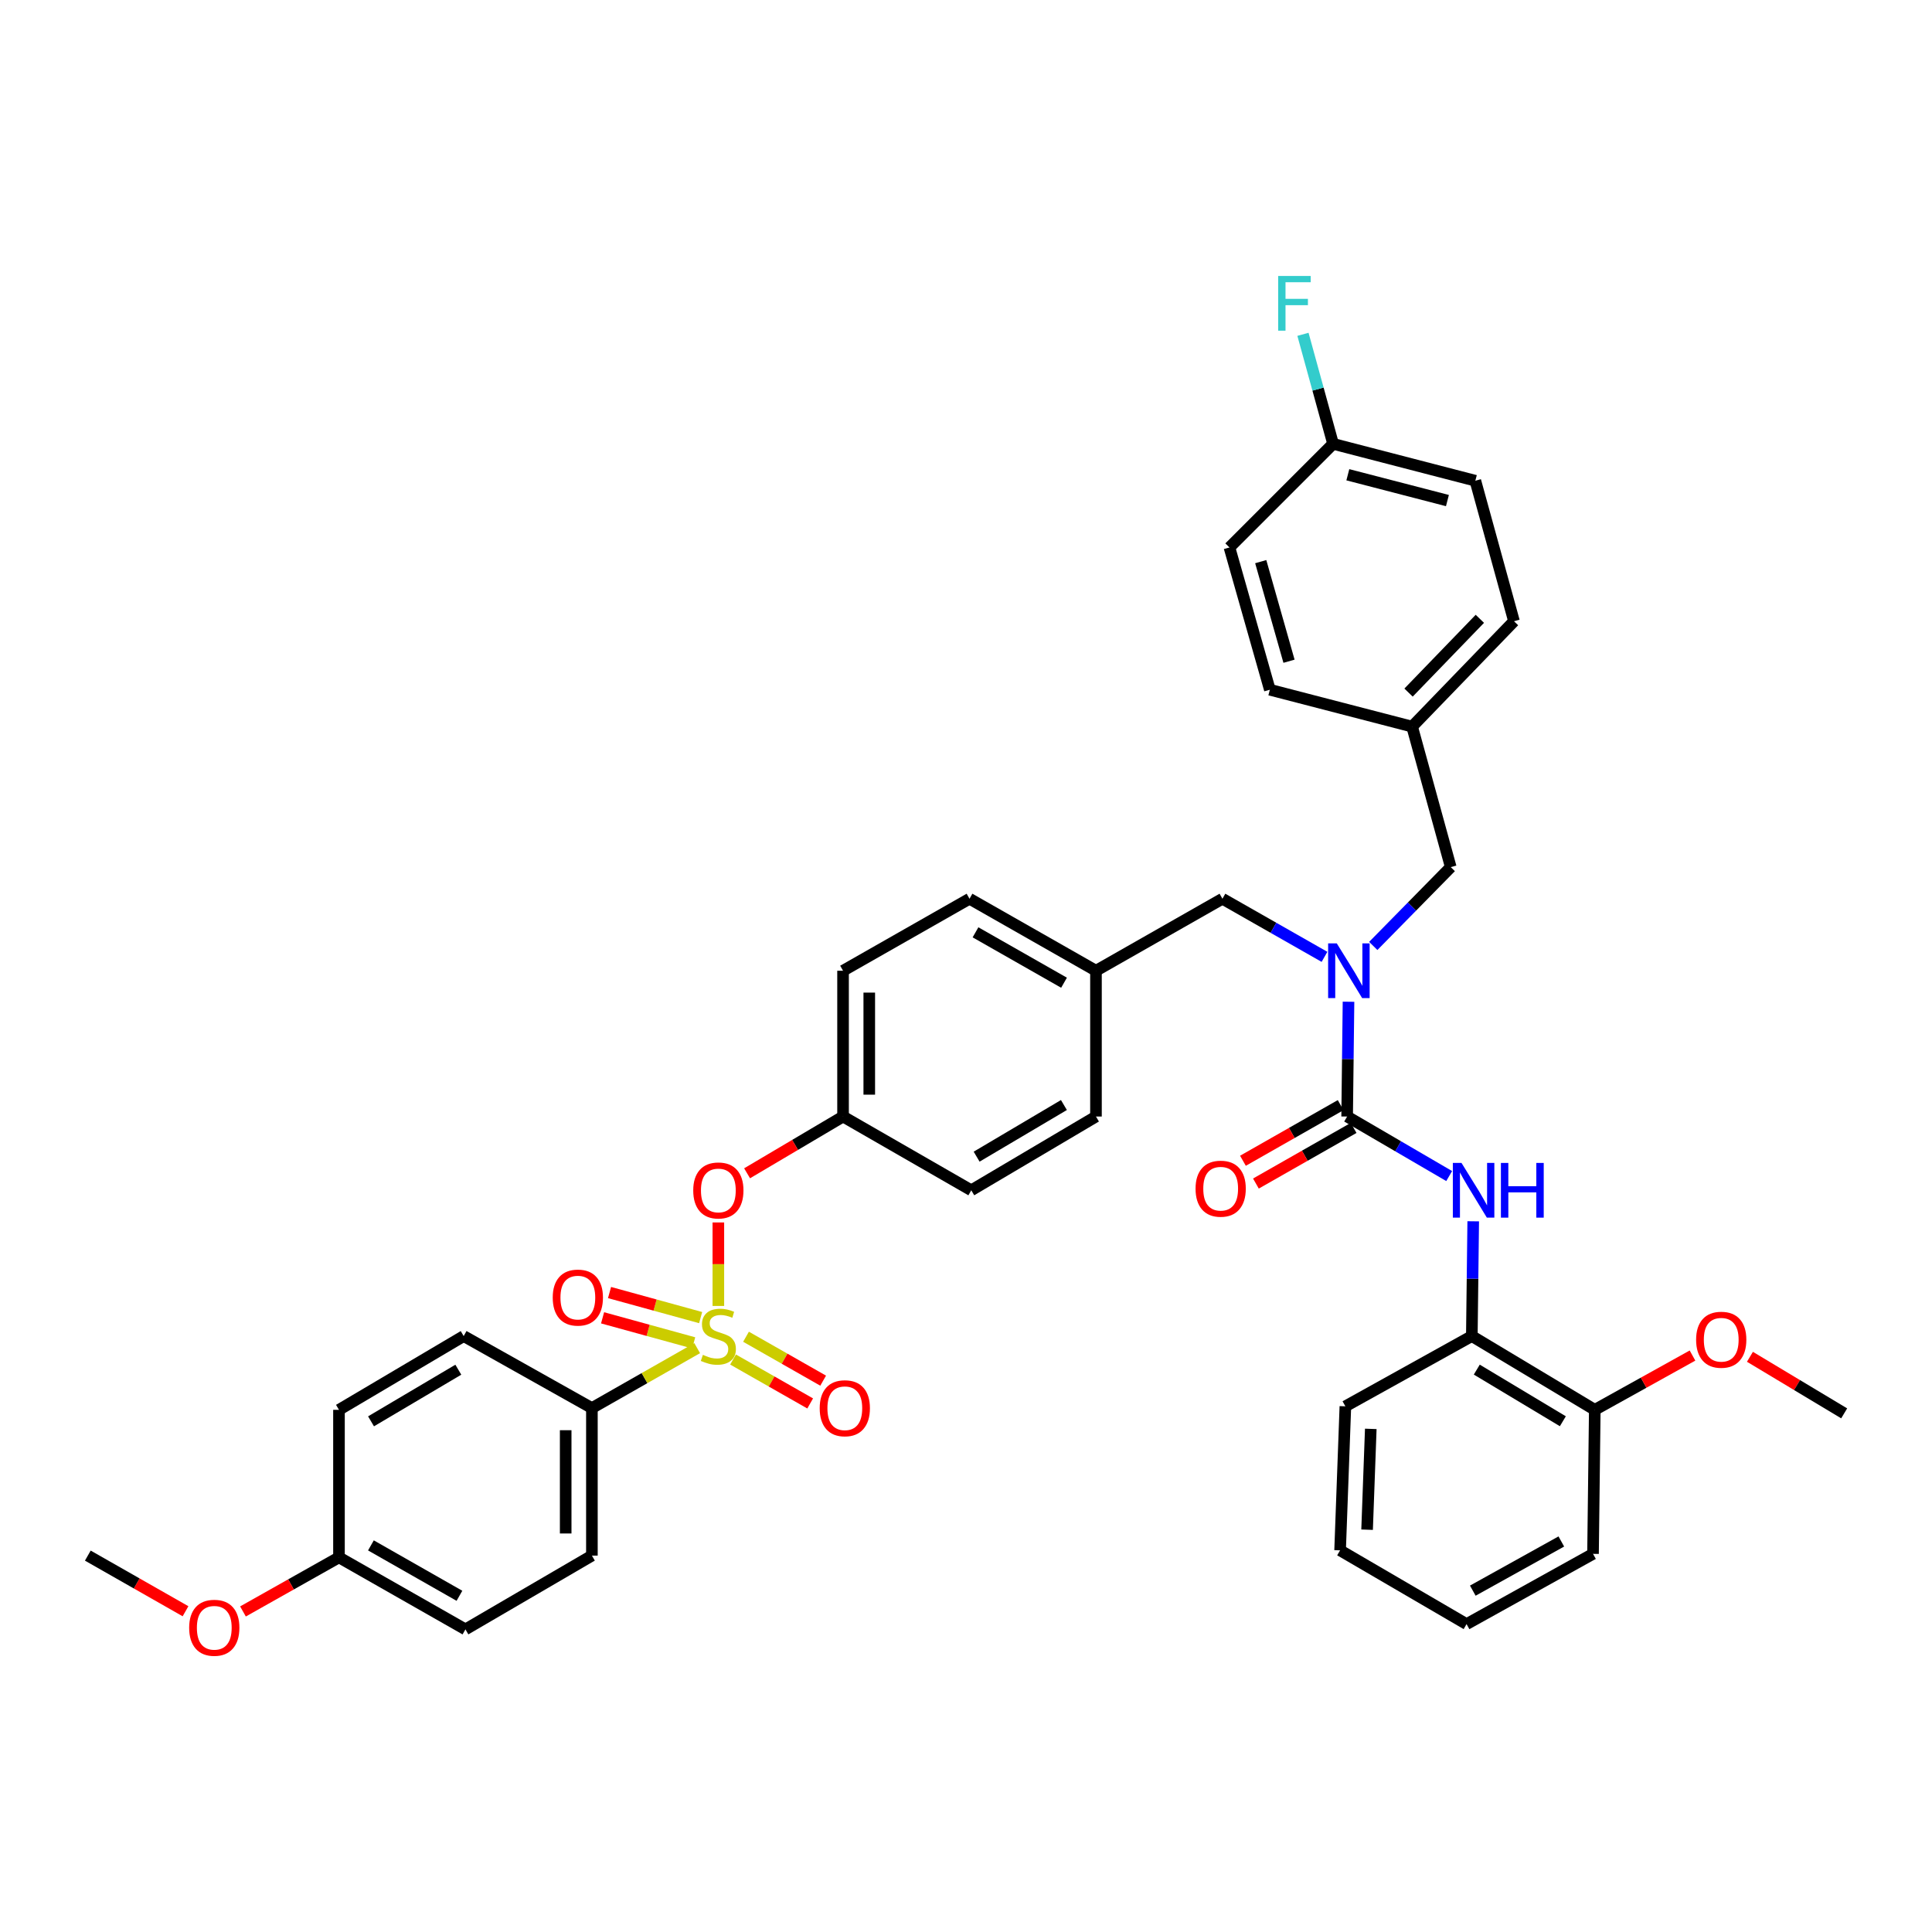<?xml version='1.0' encoding='iso-8859-1'?>
<svg version='1.1' baseProfile='full'
              xmlns='http://www.w3.org/2000/svg'
                      xmlns:rdkit='http://www.rdkit.org/xml'
                      xmlns:xlink='http://www.w3.org/1999/xlink'
                  xml:space='preserve'
width='1000px' height='1000px' viewBox='0 0 1000 1000'>
<!-- END OF HEADER -->
<rect style='opacity:1.0;fill:#FFFFFF;stroke:none' width='1000' height='1000' x='0' y='0'> </rect>
<path class='bond-0' d='M 761.818,691.546 L 825.457,729.725' style='fill:none;fill-rule:evenodd;stroke:#000000;stroke-width:6px;stroke-linecap:butt;stroke-linejoin:miter;stroke-opacity:1' />
<path class='bond-0' d='M 764.382,708.91 L 808.93,735.636' style='fill:none;fill-rule:evenodd;stroke:#000000;stroke-width:6px;stroke-linecap:butt;stroke-linejoin:miter;stroke-opacity:1' />
<path class='bond-1' d='M 761.818,691.546 L 696.362,727.908' style='fill:none;fill-rule:evenodd;stroke:#000000;stroke-width:6px;stroke-linecap:butt;stroke-linejoin:miter;stroke-opacity:1' />
<path class='bond-2' d='M 761.818,691.546 L 762.177,661.843' style='fill:none;fill-rule:evenodd;stroke:#000000;stroke-width:6px;stroke-linecap:butt;stroke-linejoin:miter;stroke-opacity:1' />
<path class='bond-2' d='M 762.177,661.843 L 762.536,632.139' style='fill:none;fill-rule:evenodd;stroke:#0000FF;stroke-width:6px;stroke-linecap:butt;stroke-linejoin:miter;stroke-opacity:1' />
<path class='bond-3' d='M 632.73,465.186 L 567.273,502.453' style='fill:none;fill-rule:evenodd;stroke:#000000;stroke-width:6px;stroke-linecap:butt;stroke-linejoin:miter;stroke-opacity:1' />
<path class='bond-4' d='M 632.73,465.186 L 659.143,480.226' style='fill:none;fill-rule:evenodd;stroke:#000000;stroke-width:6px;stroke-linecap:butt;stroke-linejoin:miter;stroke-opacity:1' />
<path class='bond-4' d='M 659.143,480.226 L 685.556,495.265' style='fill:none;fill-rule:evenodd;stroke:#0000FF;stroke-width:6px;stroke-linecap:butt;stroke-linejoin:miter;stroke-opacity:1' />
<path class='bond-5' d='M 697.986,518.499 L 697.63,548.207' style='fill:none;fill-rule:evenodd;stroke:#0000FF;stroke-width:6px;stroke-linecap:butt;stroke-linejoin:miter;stroke-opacity:1' />
<path class='bond-5' d='M 697.63,548.207 L 697.274,577.914' style='fill:none;fill-rule:evenodd;stroke:#000000;stroke-width:6px;stroke-linecap:butt;stroke-linejoin:miter;stroke-opacity:1' />
<path class='bond-6' d='M 710.799,489.616 L 730.854,469.217' style='fill:none;fill-rule:evenodd;stroke:#0000FF;stroke-width:6px;stroke-linecap:butt;stroke-linejoin:miter;stroke-opacity:1' />
<path class='bond-6' d='M 730.854,469.217 L 750.908,448.818' style='fill:none;fill-rule:evenodd;stroke:#000000;stroke-width:6px;stroke-linecap:butt;stroke-linejoin:miter;stroke-opacity:1' />
<path class='bond-7' d='M 693.917,572.017 L 668.63,586.414' style='fill:none;fill-rule:evenodd;stroke:#000000;stroke-width:6px;stroke-linecap:butt;stroke-linejoin:miter;stroke-opacity:1' />
<path class='bond-7' d='M 668.63,586.414 L 643.343,600.81' style='fill:none;fill-rule:evenodd;stroke:#FF0000;stroke-width:6px;stroke-linecap:butt;stroke-linejoin:miter;stroke-opacity:1' />
<path class='bond-7' d='M 700.631,583.81 L 675.344,598.207' style='fill:none;fill-rule:evenodd;stroke:#000000;stroke-width:6px;stroke-linecap:butt;stroke-linejoin:miter;stroke-opacity:1' />
<path class='bond-7' d='M 675.344,598.207 L 650.058,612.604' style='fill:none;fill-rule:evenodd;stroke:#FF0000;stroke-width:6px;stroke-linecap:butt;stroke-linejoin:miter;stroke-opacity:1' />
<path class='bond-8' d='M 697.274,577.914 L 723.685,593.319' style='fill:none;fill-rule:evenodd;stroke:#000000;stroke-width:6px;stroke-linecap:butt;stroke-linejoin:miter;stroke-opacity:1' />
<path class='bond-8' d='M 723.685,593.319 L 750.096,608.724' style='fill:none;fill-rule:evenodd;stroke:#0000FF;stroke-width:6px;stroke-linecap:butt;stroke-linejoin:miter;stroke-opacity:1' />
<path class='bond-9' d='M 825.457,729.725 L 850.746,715.676' style='fill:none;fill-rule:evenodd;stroke:#000000;stroke-width:6px;stroke-linecap:butt;stroke-linejoin:miter;stroke-opacity:1' />
<path class='bond-9' d='M 850.746,715.676 L 876.034,701.626' style='fill:none;fill-rule:evenodd;stroke:#FF0000;stroke-width:6px;stroke-linecap:butt;stroke-linejoin:miter;stroke-opacity:1' />
<path class='bond-10' d='M 825.457,729.725 L 824.545,804.274' style='fill:none;fill-rule:evenodd;stroke:#000000;stroke-width:6px;stroke-linecap:butt;stroke-linejoin:miter;stroke-opacity:1' />
<path class='bond-11' d='M 905.762,702.277 L 930.153,716.914' style='fill:none;fill-rule:evenodd;stroke:#FF0000;stroke-width:6px;stroke-linecap:butt;stroke-linejoin:miter;stroke-opacity:1' />
<path class='bond-11' d='M 930.153,716.914 L 954.545,731.55' style='fill:none;fill-rule:evenodd;stroke:#000000;stroke-width:6px;stroke-linecap:butt;stroke-linejoin:miter;stroke-opacity:1' />
<path class='bond-12' d='M 763.635,248.823 L 689.998,229.733' style='fill:none;fill-rule:evenodd;stroke:#000000;stroke-width:6px;stroke-linecap:butt;stroke-linejoin:miter;stroke-opacity:1' />
<path class='bond-12' d='M 749.184,259.096 L 697.638,245.733' style='fill:none;fill-rule:evenodd;stroke:#000000;stroke-width:6px;stroke-linecap:butt;stroke-linejoin:miter;stroke-opacity:1' />
<path class='bond-13' d='M 763.635,248.823 L 783.637,321.547' style='fill:none;fill-rule:evenodd;stroke:#000000;stroke-width:6px;stroke-linecap:butt;stroke-linejoin:miter;stroke-opacity:1' />
<path class='bond-14' d='M 689.998,229.733 L 636.364,283.368' style='fill:none;fill-rule:evenodd;stroke:#000000;stroke-width:6px;stroke-linecap:butt;stroke-linejoin:miter;stroke-opacity:1' />
<path class='bond-15' d='M 689.998,229.733 L 682.204,201.39' style='fill:none;fill-rule:evenodd;stroke:#000000;stroke-width:6px;stroke-linecap:butt;stroke-linejoin:miter;stroke-opacity:1' />
<path class='bond-15' d='M 682.204,201.39 L 674.409,173.047' style='fill:none;fill-rule:evenodd;stroke:#33CCCC;stroke-width:6px;stroke-linecap:butt;stroke-linejoin:miter;stroke-opacity:1' />
<path class='bond-16' d='M 567.273,502.453 L 501.817,465.186' style='fill:none;fill-rule:evenodd;stroke:#000000;stroke-width:6px;stroke-linecap:butt;stroke-linejoin:miter;stroke-opacity:1' />
<path class='bond-16' d='M 550.74,508.656 L 504.921,482.569' style='fill:none;fill-rule:evenodd;stroke:#000000;stroke-width:6px;stroke-linecap:butt;stroke-linejoin:miter;stroke-opacity:1' />
<path class='bond-17' d='M 567.273,502.453 L 567.273,577.914' style='fill:none;fill-rule:evenodd;stroke:#000000;stroke-width:6px;stroke-linecap:butt;stroke-linejoin:miter;stroke-opacity:1' />
<path class='bond-18' d='M 501.817,465.186 L 436.361,502.453' style='fill:none;fill-rule:evenodd;stroke:#000000;stroke-width:6px;stroke-linecap:butt;stroke-linejoin:miter;stroke-opacity:1' />
<path class='bond-19' d='M 436.361,502.453 L 436.361,577.914' style='fill:none;fill-rule:evenodd;stroke:#000000;stroke-width:6px;stroke-linecap:butt;stroke-linejoin:miter;stroke-opacity:1' />
<path class='bond-19' d='M 449.931,513.772 L 449.931,566.595' style='fill:none;fill-rule:evenodd;stroke:#000000;stroke-width:6px;stroke-linecap:butt;stroke-linejoin:miter;stroke-opacity:1' />
<path class='bond-20' d='M 436.361,577.914 L 502.729,616.093' style='fill:none;fill-rule:evenodd;stroke:#000000;stroke-width:6px;stroke-linecap:butt;stroke-linejoin:miter;stroke-opacity:1' />
<path class='bond-21' d='M 436.361,577.914 L 411.526,592.604' style='fill:none;fill-rule:evenodd;stroke:#000000;stroke-width:6px;stroke-linecap:butt;stroke-linejoin:miter;stroke-opacity:1' />
<path class='bond-21' d='M 411.526,592.604 L 386.691,607.294' style='fill:none;fill-rule:evenodd;stroke:#FF0000;stroke-width:6px;stroke-linecap:butt;stroke-linejoin:miter;stroke-opacity:1' />
<path class='bond-22' d='M 502.729,616.093 L 567.273,577.914' style='fill:none;fill-rule:evenodd;stroke:#000000;stroke-width:6px;stroke-linecap:butt;stroke-linejoin:miter;stroke-opacity:1' />
<path class='bond-22' d='M 505.502,598.686 L 550.683,571.96' style='fill:none;fill-rule:evenodd;stroke:#000000;stroke-width:6px;stroke-linecap:butt;stroke-linejoin:miter;stroke-opacity:1' />
<path class='bond-23' d='M 306.368,728.821 L 306.368,805.179' style='fill:none;fill-rule:evenodd;stroke:#000000;stroke-width:6px;stroke-linecap:butt;stroke-linejoin:miter;stroke-opacity:1' />
<path class='bond-23' d='M 292.797,740.274 L 292.797,793.725' style='fill:none;fill-rule:evenodd;stroke:#000000;stroke-width:6px;stroke-linecap:butt;stroke-linejoin:miter;stroke-opacity:1' />
<path class='bond-24' d='M 306.368,728.821 L 239.999,691.546' style='fill:none;fill-rule:evenodd;stroke:#000000;stroke-width:6px;stroke-linecap:butt;stroke-linejoin:miter;stroke-opacity:1' />
<path class='bond-25' d='M 306.368,728.821 L 333.611,713.305' style='fill:none;fill-rule:evenodd;stroke:#000000;stroke-width:6px;stroke-linecap:butt;stroke-linejoin:miter;stroke-opacity:1' />
<path class='bond-25' d='M 333.611,713.305 L 360.854,697.79' style='fill:none;fill-rule:evenodd;stroke:#CCCC00;stroke-width:6px;stroke-linecap:butt;stroke-linejoin:miter;stroke-opacity:1' />
<path class='bond-26' d='M 306.368,805.179 L 240.911,843.366' style='fill:none;fill-rule:evenodd;stroke:#000000;stroke-width:6px;stroke-linecap:butt;stroke-linejoin:miter;stroke-opacity:1' />
<path class='bond-27' d='M 239.999,691.546 L 175.455,729.725' style='fill:none;fill-rule:evenodd;stroke:#000000;stroke-width:6px;stroke-linecap:butt;stroke-linejoin:miter;stroke-opacity:1' />
<path class='bond-27' d='M 237.227,708.954 L 192.046,735.679' style='fill:none;fill-rule:evenodd;stroke:#000000;stroke-width:6px;stroke-linecap:butt;stroke-linejoin:miter;stroke-opacity:1' />
<path class='bond-28' d='M 175.455,806.091 L 175.455,729.725' style='fill:none;fill-rule:evenodd;stroke:#000000;stroke-width:6px;stroke-linecap:butt;stroke-linejoin:miter;stroke-opacity:1' />
<path class='bond-29' d='M 175.455,806.091 L 150.609,820.089' style='fill:none;fill-rule:evenodd;stroke:#000000;stroke-width:6px;stroke-linecap:butt;stroke-linejoin:miter;stroke-opacity:1' />
<path class='bond-29' d='M 150.609,820.089 L 125.763,834.086' style='fill:none;fill-rule:evenodd;stroke:#FF0000;stroke-width:6px;stroke-linecap:butt;stroke-linejoin:miter;stroke-opacity:1' />
<path class='bond-30' d='M 175.455,806.091 L 240.911,843.366' style='fill:none;fill-rule:evenodd;stroke:#000000;stroke-width:6px;stroke-linecap:butt;stroke-linejoin:miter;stroke-opacity:1' />
<path class='bond-30' d='M 191.989,799.89 L 237.808,825.982' style='fill:none;fill-rule:evenodd;stroke:#000000;stroke-width:6px;stroke-linecap:butt;stroke-linejoin:miter;stroke-opacity:1' />
<path class='bond-31' d='M 371.817,632.739 L 371.817,654.348' style='fill:none;fill-rule:evenodd;stroke:#FF0000;stroke-width:6px;stroke-linecap:butt;stroke-linejoin:miter;stroke-opacity:1' />
<path class='bond-31' d='M 371.817,654.348 L 371.817,675.956' style='fill:none;fill-rule:evenodd;stroke:#CCCC00;stroke-width:6px;stroke-linecap:butt;stroke-linejoin:miter;stroke-opacity:1' />
<path class='bond-32' d='M 379.422,703.686 L 399.385,715.054' style='fill:none;fill-rule:evenodd;stroke:#CCCC00;stroke-width:6px;stroke-linecap:butt;stroke-linejoin:miter;stroke-opacity:1' />
<path class='bond-32' d='M 399.385,715.054 L 419.347,726.421' style='fill:none;fill-rule:evenodd;stroke:#FF0000;stroke-width:6px;stroke-linecap:butt;stroke-linejoin:miter;stroke-opacity:1' />
<path class='bond-32' d='M 386.137,691.893 L 406.1,703.261' style='fill:none;fill-rule:evenodd;stroke:#CCCC00;stroke-width:6px;stroke-linecap:butt;stroke-linejoin:miter;stroke-opacity:1' />
<path class='bond-32' d='M 406.1,703.261 L 426.063,714.629' style='fill:none;fill-rule:evenodd;stroke:#FF0000;stroke-width:6px;stroke-linecap:butt;stroke-linejoin:miter;stroke-opacity:1' />
<path class='bond-33' d='M 362.65,681.988 L 339.072,675.503' style='fill:none;fill-rule:evenodd;stroke:#CCCC00;stroke-width:6px;stroke-linecap:butt;stroke-linejoin:miter;stroke-opacity:1' />
<path class='bond-33' d='M 339.072,675.503 L 315.493,669.018' style='fill:none;fill-rule:evenodd;stroke:#FF0000;stroke-width:6px;stroke-linecap:butt;stroke-linejoin:miter;stroke-opacity:1' />
<path class='bond-33' d='M 359.051,695.073 L 335.473,688.588' style='fill:none;fill-rule:evenodd;stroke:#CCCC00;stroke-width:6px;stroke-linecap:butt;stroke-linejoin:miter;stroke-opacity:1' />
<path class='bond-33' d='M 335.473,688.588 L 311.894,682.103' style='fill:none;fill-rule:evenodd;stroke:#FF0000;stroke-width:6px;stroke-linecap:butt;stroke-linejoin:miter;stroke-opacity:1' />
<path class='bond-34' d='M 96.028,833.978 L 70.741,819.579' style='fill:none;fill-rule:evenodd;stroke:#FF0000;stroke-width:6px;stroke-linecap:butt;stroke-linejoin:miter;stroke-opacity:1' />
<path class='bond-34' d='M 70.741,819.579 L 45.455,805.179' style='fill:none;fill-rule:evenodd;stroke:#000000;stroke-width:6px;stroke-linecap:butt;stroke-linejoin:miter;stroke-opacity:1' />
<path class='bond-35' d='M 636.364,283.368 L 657.27,357.004' style='fill:none;fill-rule:evenodd;stroke:#000000;stroke-width:6px;stroke-linecap:butt;stroke-linejoin:miter;stroke-opacity:1' />
<path class='bond-35' d='M 652.554,290.707 L 667.189,342.252' style='fill:none;fill-rule:evenodd;stroke:#000000;stroke-width:6px;stroke-linecap:butt;stroke-linejoin:miter;stroke-opacity:1' />
<path class='bond-36' d='M 657.27,357.004 L 730.907,376.094' style='fill:none;fill-rule:evenodd;stroke:#000000;stroke-width:6px;stroke-linecap:butt;stroke-linejoin:miter;stroke-opacity:1' />
<path class='bond-37' d='M 730.907,376.094 L 783.637,321.547' style='fill:none;fill-rule:evenodd;stroke:#000000;stroke-width:6px;stroke-linecap:butt;stroke-linejoin:miter;stroke-opacity:1' />
<path class='bond-37' d='M 729.059,358.48 L 765.97,320.297' style='fill:none;fill-rule:evenodd;stroke:#000000;stroke-width:6px;stroke-linecap:butt;stroke-linejoin:miter;stroke-opacity:1' />
<path class='bond-38' d='M 730.907,376.094 L 750.908,448.818' style='fill:none;fill-rule:evenodd;stroke:#000000;stroke-width:6px;stroke-linecap:butt;stroke-linejoin:miter;stroke-opacity:1' />
<path class='bond-39' d='M 696.362,727.908 L 693.632,802.457' style='fill:none;fill-rule:evenodd;stroke:#000000;stroke-width:6px;stroke-linecap:butt;stroke-linejoin:miter;stroke-opacity:1' />
<path class='bond-39' d='M 709.514,739.587 L 707.603,791.771' style='fill:none;fill-rule:evenodd;stroke:#000000;stroke-width:6px;stroke-linecap:butt;stroke-linejoin:miter;stroke-opacity:1' />
<path class='bond-40' d='M 824.545,804.274 L 759.089,840.636' style='fill:none;fill-rule:evenodd;stroke:#000000;stroke-width:6px;stroke-linecap:butt;stroke-linejoin:miter;stroke-opacity:1' />
<path class='bond-40' d='M 808.136,797.865 L 762.317,823.319' style='fill:none;fill-rule:evenodd;stroke:#000000;stroke-width:6px;stroke-linecap:butt;stroke-linejoin:miter;stroke-opacity:1' />
<path class='bond-41' d='M 693.632,802.457 L 759.089,840.636' style='fill:none;fill-rule:evenodd;stroke:#000000;stroke-width:6px;stroke-linecap:butt;stroke-linejoin:miter;stroke-opacity:1' />
<path  class='atom-2' d='M 691.919 488.293
L 701.199 503.293
Q 702.119 504.773, 703.599 507.453
Q 705.079 510.133, 705.159 510.293
L 705.159 488.293
L 708.919 488.293
L 708.919 516.613
L 705.039 516.613
L 695.079 500.213
Q 693.919 498.293, 692.679 496.093
Q 691.479 493.893, 691.119 493.213
L 691.119 516.613
L 687.439 516.613
L 687.439 488.293
L 691.919 488.293
' fill='#0000FF'/>
<path  class='atom-4' d='M 618.817 615.261
Q 618.817 608.461, 622.177 604.661
Q 625.537 600.861, 631.817 600.861
Q 638.097 600.861, 641.457 604.661
Q 644.817 608.461, 644.817 615.261
Q 644.817 622.141, 641.417 626.061
Q 638.017 629.941, 631.817 629.941
Q 625.577 629.941, 622.177 626.061
Q 618.817 622.181, 618.817 615.261
M 631.817 626.741
Q 636.137 626.741, 638.457 623.861
Q 640.817 620.941, 640.817 615.261
Q 640.817 609.701, 638.457 606.901
Q 636.137 604.061, 631.817 604.061
Q 627.497 604.061, 625.137 606.861
Q 622.817 609.661, 622.817 615.261
Q 622.817 620.981, 625.137 623.861
Q 627.497 626.741, 631.817 626.741
' fill='#FF0000'/>
<path  class='atom-5' d='M 756.47 601.933
L 765.75 616.933
Q 766.67 618.413, 768.15 621.093
Q 769.63 623.773, 769.71 623.933
L 769.71 601.933
L 773.47 601.933
L 773.47 630.253
L 769.59 630.253
L 759.63 613.853
Q 758.47 611.933, 757.23 609.733
Q 756.03 607.533, 755.67 606.853
L 755.67 630.253
L 751.99 630.253
L 751.99 601.933
L 756.47 601.933
' fill='#0000FF'/>
<path  class='atom-5' d='M 776.87 601.933
L 780.71 601.933
L 780.71 613.973
L 795.19 613.973
L 795.19 601.933
L 799.03 601.933
L 799.03 630.253
L 795.19 630.253
L 795.19 617.173
L 780.71 617.173
L 780.71 630.253
L 776.87 630.253
L 776.87 601.933
' fill='#0000FF'/>
<path  class='atom-7' d='M 877.906 693.443
Q 877.906 686.643, 881.266 682.843
Q 884.626 679.043, 890.906 679.043
Q 897.186 679.043, 900.546 682.843
Q 903.906 686.643, 903.906 693.443
Q 903.906 700.323, 900.506 704.243
Q 897.106 708.123, 890.906 708.123
Q 884.666 708.123, 881.266 704.243
Q 877.906 700.363, 877.906 693.443
M 890.906 704.923
Q 895.226 704.923, 897.546 702.043
Q 899.906 699.123, 899.906 693.443
Q 899.906 687.883, 897.546 685.083
Q 895.226 682.243, 890.906 682.243
Q 886.586 682.243, 884.226 685.043
Q 881.906 687.843, 881.906 693.443
Q 881.906 699.163, 884.226 702.043
Q 886.586 704.923, 890.906 704.923
' fill='#FF0000'/>
<path  class='atom-20' d='M 358.817 616.173
Q 358.817 609.373, 362.177 605.573
Q 365.537 601.773, 371.817 601.773
Q 378.097 601.773, 381.457 605.573
Q 384.817 609.373, 384.817 616.173
Q 384.817 623.053, 381.417 626.973
Q 378.017 630.853, 371.817 630.853
Q 365.577 630.853, 362.177 626.973
Q 358.817 623.093, 358.817 616.173
M 371.817 627.653
Q 376.137 627.653, 378.457 624.773
Q 380.817 621.853, 380.817 616.173
Q 380.817 610.613, 378.457 607.813
Q 376.137 604.973, 371.817 604.973
Q 367.497 604.973, 365.137 607.773
Q 362.817 610.573, 362.817 616.173
Q 362.817 621.893, 365.137 624.773
Q 367.497 627.653, 371.817 627.653
' fill='#FF0000'/>
<path  class='atom-21' d='M 363.817 701.266
Q 364.137 701.386, 365.457 701.946
Q 366.777 702.506, 368.217 702.866
Q 369.697 703.186, 371.137 703.186
Q 373.817 703.186, 375.377 701.906
Q 376.937 700.586, 376.937 698.306
Q 376.937 696.746, 376.137 695.786
Q 375.377 694.826, 374.177 694.306
Q 372.977 693.786, 370.977 693.186
Q 368.457 692.426, 366.937 691.706
Q 365.457 690.986, 364.377 689.466
Q 363.337 687.946, 363.337 685.386
Q 363.337 681.826, 365.737 679.626
Q 368.177 677.426, 372.977 677.426
Q 376.257 677.426, 379.977 678.986
L 379.057 682.066
Q 375.657 680.666, 373.097 680.666
Q 370.337 680.666, 368.817 681.826
Q 367.297 682.946, 367.337 684.906
Q 367.337 686.426, 368.097 687.346
Q 368.897 688.266, 370.017 688.786
Q 371.177 689.306, 373.097 689.906
Q 375.657 690.706, 377.177 691.506
Q 378.697 692.306, 379.777 693.946
Q 380.897 695.546, 380.897 698.306
Q 380.897 702.226, 378.257 704.346
Q 375.657 706.426, 371.297 706.426
Q 368.777 706.426, 366.857 705.866
Q 364.977 705.346, 362.737 704.426
L 363.817 701.266
' fill='#CCCC00'/>
<path  class='atom-22' d='M 424.273 728.901
Q 424.273 722.101, 427.633 718.301
Q 430.993 714.501, 437.273 714.501
Q 443.553 714.501, 446.913 718.301
Q 450.273 722.101, 450.273 728.901
Q 450.273 735.781, 446.873 739.701
Q 443.473 743.581, 437.273 743.581
Q 431.033 743.581, 427.633 739.701
Q 424.273 735.821, 424.273 728.901
M 437.273 740.381
Q 441.593 740.381, 443.913 737.501
Q 446.273 734.581, 446.273 728.901
Q 446.273 723.341, 443.913 720.541
Q 441.593 717.701, 437.273 717.701
Q 432.953 717.701, 430.593 720.501
Q 428.273 723.301, 428.273 728.901
Q 428.273 734.621, 430.593 737.501
Q 432.953 740.381, 437.273 740.381
' fill='#FF0000'/>
<path  class='atom-23' d='M 286.092 671.625
Q 286.092 664.825, 289.452 661.025
Q 292.812 657.225, 299.092 657.225
Q 305.372 657.225, 308.732 661.025
Q 312.092 664.825, 312.092 671.625
Q 312.092 678.505, 308.692 682.425
Q 305.292 686.305, 299.092 686.305
Q 292.852 686.305, 289.452 682.425
Q 286.092 678.545, 286.092 671.625
M 299.092 683.105
Q 303.412 683.105, 305.732 680.225
Q 308.092 677.305, 308.092 671.625
Q 308.092 666.065, 305.732 663.265
Q 303.412 660.425, 299.092 660.425
Q 294.772 660.425, 292.412 663.225
Q 290.092 666.025, 290.092 671.625
Q 290.092 677.345, 292.412 680.225
Q 294.772 683.105, 299.092 683.105
' fill='#FF0000'/>
<path  class='atom-26' d='M 97.911 842.533
Q 97.911 835.733, 101.271 831.933
Q 104.631 828.133, 110.911 828.133
Q 117.191 828.133, 120.551 831.933
Q 123.911 835.733, 123.911 842.533
Q 123.911 849.413, 120.511 853.333
Q 117.111 857.213, 110.911 857.213
Q 104.671 857.213, 101.271 853.333
Q 97.911 849.453, 97.911 842.533
M 110.911 854.013
Q 115.231 854.013, 117.551 851.133
Q 119.911 848.213, 119.911 842.533
Q 119.911 836.973, 117.551 834.173
Q 115.231 831.333, 110.911 831.333
Q 106.591 831.333, 104.231 834.133
Q 101.911 836.933, 101.911 842.533
Q 101.911 848.253, 104.231 851.133
Q 106.591 854.013, 110.911 854.013
' fill='#FF0000'/>
<path  class='atom-33' d='M 661.577 142.841
L 678.417 142.841
L 678.417 146.081
L 665.377 146.081
L 665.377 154.681
L 676.977 154.681
L 676.977 157.961
L 665.377 157.961
L 665.377 171.161
L 661.577 171.161
L 661.577 142.841
' fill='#33CCCC'/>
</svg>
